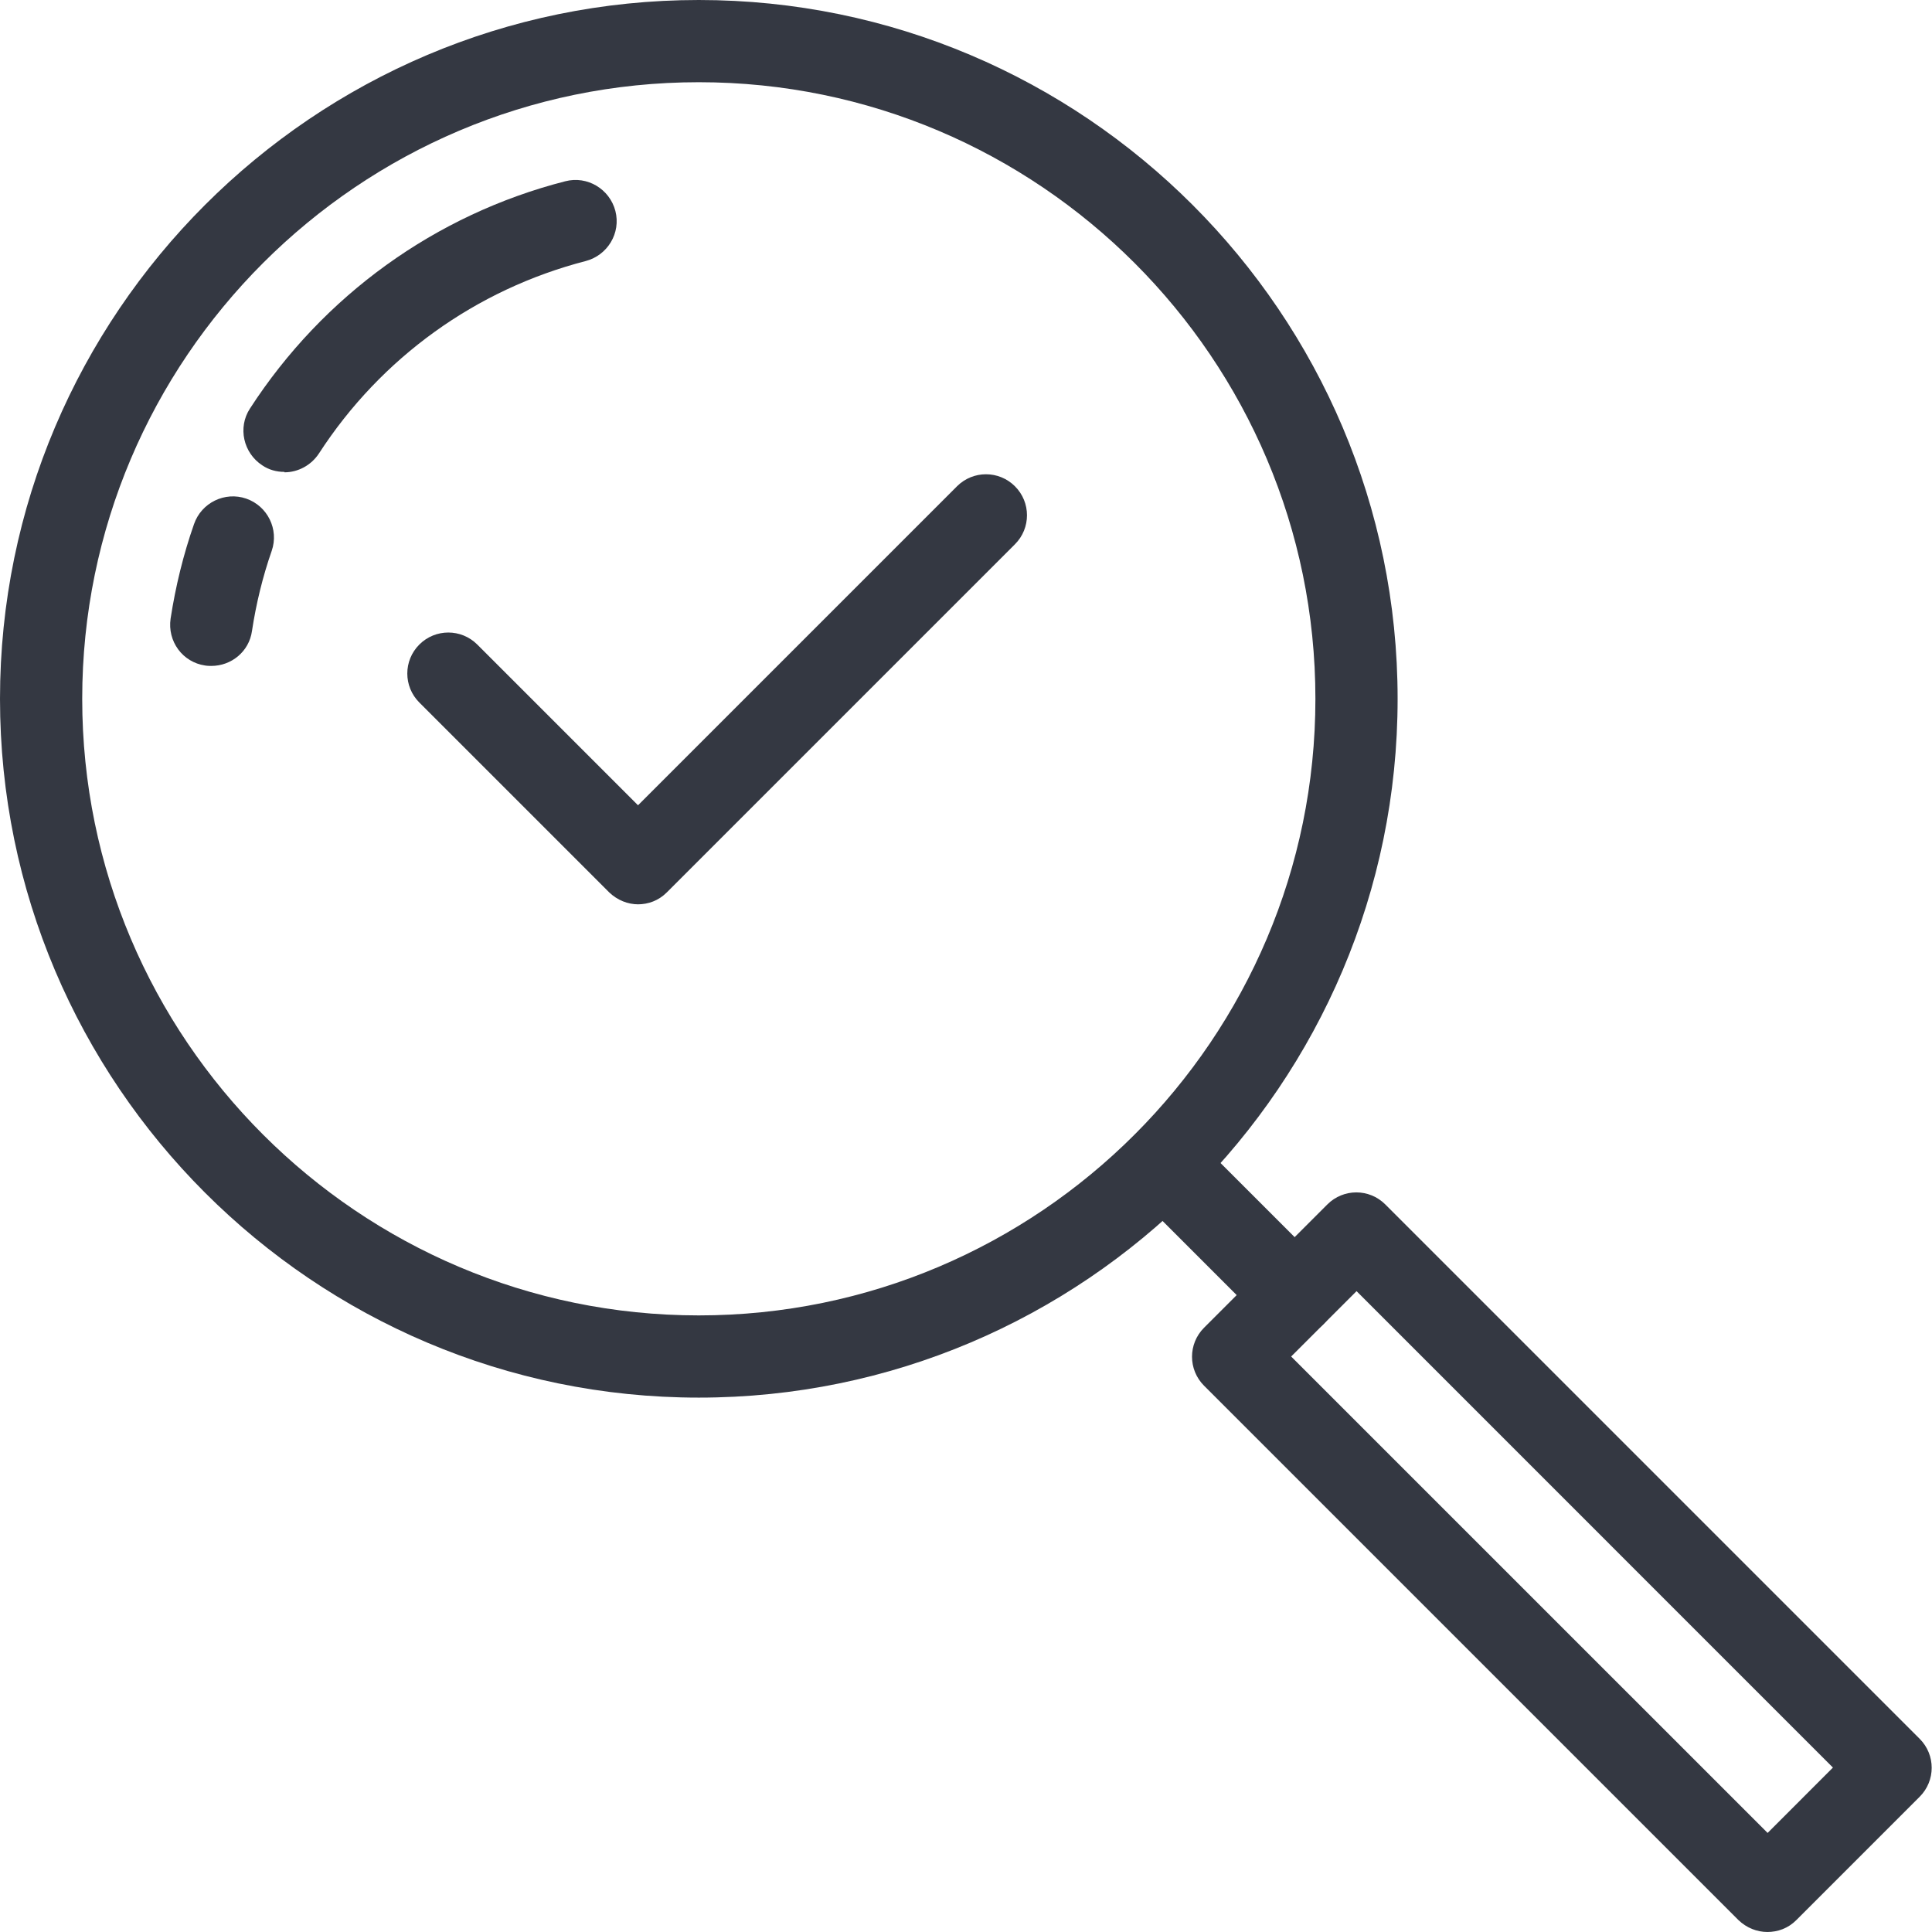 <svg width="47" height="47" viewBox="0 0 47 47" fill="none" xmlns="http://www.w3.org/2000/svg">
<g id="icons" clip-path="url(#clip0_233_250)">
<path id="Vector" d="M17 34C7.63 34 0 26.37 0 17C0 7.63 7.63 0 17 0C26.37 0 34 7.63 34 17C34 26.37 26.37 34 17 34ZM17 2C8.73 2 2 8.73 2 17C2 25.27 8.73 32 17 32C25.27 32 32 25.27 32 17C32 8.73 25.27 2 17 2Z" fill="#343842"/>
<path id="Vector_2" d="M6.92 11.48C6.73 11.48 6.54 11.43 6.38 11.32C5.92 11.02 5.78 10.4 6.08 9.94C7.86 7.19 10.59 5.22 13.75 4.41C14.29 4.27 14.83 4.6 14.97 5.13C15.11 5.67 14.78 6.21 14.25 6.35C11.58 7.04 9.27 8.7 7.76 11.03C7.57 11.32 7.25 11.49 6.92 11.49V11.48Z" fill="#343842"/>
<path id="Vector_3" d="M5.14 16.2C5.14 16.2 5.04 16.2 4.99 16.19C4.44 16.11 4.07 15.6 4.15 15.05C4.27 14.27 4.46 13.49 4.72 12.75C4.9 12.23 5.47 11.95 5.99 12.13C6.51 12.31 6.79 12.88 6.61 13.4C6.39 14.03 6.23 14.69 6.13 15.35C6.06 15.85 5.63 16.2 5.14 16.2Z" fill="#343842"/>
<path id="Vector_4" d="M43.001 47C42.74 47 42.49 46.9 42.291 46.71L29.291 33.71C28.901 33.32 28.901 32.69 29.291 32.3L32.291 29.3C32.681 28.91 33.31 28.91 33.7 29.3L46.7 42.3C47.09 42.69 47.09 43.32 46.7 43.71L43.7 46.71C43.501 46.91 43.251 47 42.99 47H43.001ZM31.41 33L43.001 44.59L44.59 43L33.001 31.41L31.41 33Z" fill="#343842"/>
<path id="Vector_5" d="M31.499 32.5C31.239 32.5 30.989 32.4 30.789 32.21L27.599 29.02C27.209 28.63 27.209 28 27.599 27.61C27.989 27.22 28.619 27.22 29.009 27.61L32.199 30.8C32.589 31.19 32.589 31.82 32.199 32.21C31.999 32.41 31.749 32.5 31.489 32.5H31.499Z" fill="#343842"/>
<path id="Vector_6" d="M15.531 22C15.271 22 15.021 21.9 14.821 21.71L10.201 17.09C9.811 16.7 9.811 16.07 10.201 15.68C10.591 15.29 11.221 15.29 11.611 15.68L15.521 19.59L23.281 11.83C23.671 11.44 24.301 11.44 24.691 11.83C25.081 12.22 25.081 12.85 24.691 13.24L16.221 21.71C16.021 21.91 15.771 22 15.511 22H15.531Z" fill="#343842"/>
</g>
<defs>
<clipPath id="clip0_233_250">
<rect width="47" height="47" fill="white"/>
</clipPath>
</defs>
</svg>
